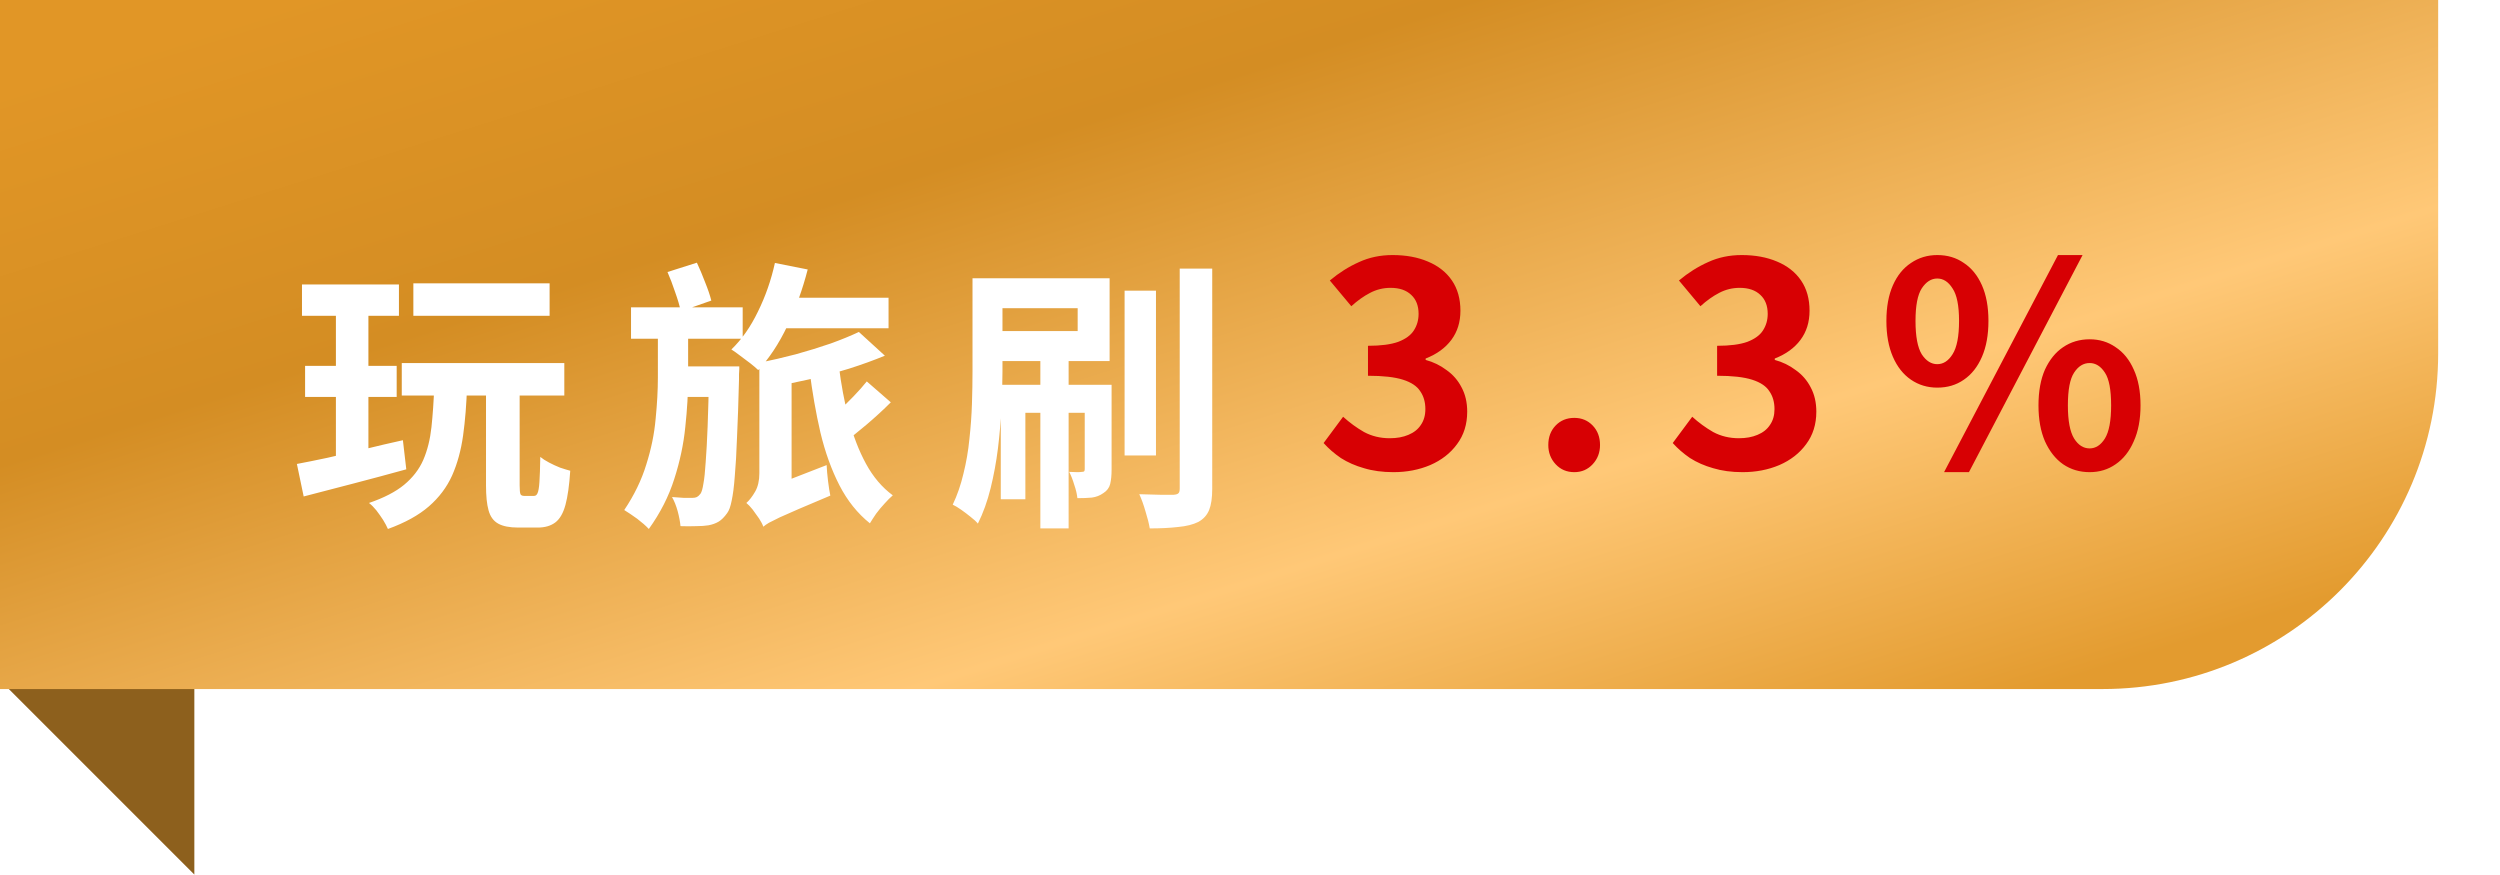 <svg width="283" height="99" viewBox="0 0 283 99" fill="none" xmlns="http://www.w3.org/2000/svg">
<path d="M22 68V99L0 77L22 68Z" fill="#8D601D"/>
<path d="M0 0H276V40C276 60.987 258.987 78 238 78H0V0Z" fill="url(#paint0_linear_871_3268)"/>
<g filter="url(#filter0_d_871_3268)">
<path d="M33.184 28.2H44.16V31.752H33.184V28.2ZM33.536 37.416H43.904V40.936H33.536V37.416ZM32.608 48.52C33.632 48.328 34.795 48.093 36.096 47.816C37.397 47.517 38.773 47.197 40.224 46.856C41.696 46.493 43.157 46.152 44.608 45.832L44.992 49.128C42.987 49.683 40.96 50.227 38.912 50.76C36.885 51.293 35.04 51.773 33.376 52.2L32.608 48.52ZM45.792 28.072H61.216V31.752H45.792V28.072ZM44.48 37.096H62.88V40.776H44.48V37.096ZM48.16 39.688H51.872C51.808 41.736 51.659 43.603 51.424 45.288C51.189 46.973 50.773 48.488 50.176 49.832C49.579 51.155 48.704 52.317 47.552 53.32C46.4 54.323 44.853 55.176 42.912 55.88C42.784 55.581 42.603 55.24 42.368 54.856C42.133 54.493 41.877 54.131 41.6 53.768C41.323 53.427 41.045 53.149 40.768 52.936C42.453 52.36 43.776 51.677 44.736 50.888C45.717 50.077 46.443 49.139 46.912 48.072C47.381 46.984 47.691 45.747 47.84 44.36C47.989 42.973 48.096 41.416 48.16 39.688ZM54.016 39.624H57.824V50.952C57.824 51.464 57.856 51.795 57.92 51.944C57.984 52.072 58.123 52.136 58.336 52.136C58.4 52.136 58.507 52.136 58.656 52.136C58.805 52.136 58.955 52.136 59.104 52.136C59.275 52.136 59.392 52.136 59.456 52.136C59.627 52.136 59.755 52.04 59.84 51.848C59.947 51.635 60.021 51.208 60.064 50.568C60.107 49.928 60.139 48.979 60.16 47.72C60.416 47.933 60.747 48.147 61.152 48.36C61.557 48.573 61.973 48.765 62.4 48.936C62.848 49.085 63.232 49.203 63.552 49.288C63.445 50.931 63.264 52.221 63.008 53.16C62.752 54.099 62.368 54.76 61.856 55.144C61.344 55.528 60.683 55.72 59.872 55.72C59.723 55.72 59.552 55.72 59.36 55.72C59.168 55.72 58.965 55.72 58.752 55.72C58.539 55.72 58.336 55.72 58.144 55.72C57.952 55.72 57.792 55.72 57.664 55.72C56.683 55.72 55.925 55.571 55.392 55.272C54.859 54.973 54.496 54.472 54.304 53.768C54.112 53.085 54.016 52.147 54.016 50.952V39.624ZM37.024 29.608H40.704V48.616L37.024 49.192V29.608ZM86.944 29.704H99.584V33.16H86.944V29.704ZM86.72 25.768L90.432 26.504C89.856 28.744 89.088 30.877 88.128 32.904C87.168 34.909 86.069 36.573 84.832 37.896C84.619 37.683 84.32 37.427 83.936 37.128C83.552 36.829 83.168 36.541 82.784 36.264C82.4 35.965 82.069 35.731 81.792 35.56C82.965 34.429 83.968 33 84.8 31.272C85.653 29.544 86.293 27.709 86.72 25.768ZM93.952 37.384C94.208 39.475 94.581 41.48 95.072 43.4C95.563 45.299 96.213 46.995 97.024 48.488C97.835 49.981 98.848 51.176 100.064 52.072C99.787 52.307 99.477 52.616 99.136 53C98.795 53.363 98.475 53.747 98.176 54.152C97.899 54.557 97.664 54.92 97.472 55.24C96.064 54.109 94.912 52.669 94.016 50.92C93.12 49.171 92.405 47.187 91.872 44.968C91.36 42.749 90.944 40.371 90.624 37.832L93.952 37.384ZM97.12 39.176L99.84 41.544C98.987 42.397 98.069 43.24 97.088 44.072C96.107 44.904 95.221 45.608 94.432 46.184L92.192 44.04C92.704 43.635 93.259 43.155 93.856 42.6C94.453 42.045 95.04 41.469 95.616 40.872C96.213 40.253 96.715 39.688 97.12 39.176ZM85.408 55.624L85.056 52.328L86.24 51.112L92.576 48.648C92.597 49.16 92.651 49.768 92.736 50.472C92.821 51.155 92.907 51.699 92.992 52.104C91.541 52.723 90.357 53.224 89.44 53.608C88.523 54.013 87.797 54.333 87.264 54.568C86.731 54.824 86.325 55.027 86.048 55.176C85.792 55.325 85.579 55.475 85.408 55.624ZM74.56 26.792L77.888 25.736C78.208 26.419 78.517 27.155 78.816 27.944C79.136 28.733 79.371 29.427 79.52 30.024L76.064 31.24C75.936 30.621 75.723 29.896 75.424 29.064C75.147 28.232 74.859 27.475 74.56 26.792ZM70.432 30.792H83.072V34.344H70.432V30.792ZM75.68 37.48H80.832V40.936H75.68V37.48ZM79.264 37.48H82.688C82.688 37.48 82.688 37.576 82.688 37.768C82.688 37.939 82.677 38.141 82.656 38.376C82.656 38.611 82.656 38.803 82.656 38.952C82.592 41.512 82.517 43.688 82.432 45.48C82.368 47.272 82.283 48.755 82.176 49.928C82.091 51.08 81.973 51.997 81.824 52.68C81.696 53.341 81.525 53.811 81.312 54.088C80.992 54.536 80.672 54.856 80.352 55.048C80.032 55.24 79.648 55.379 79.2 55.464C78.816 55.528 78.347 55.56 77.792 55.56C77.237 55.581 76.651 55.581 76.032 55.56C75.989 55.069 75.883 54.504 75.712 53.864C75.541 53.245 75.328 52.712 75.072 52.264C75.584 52.307 76.032 52.339 76.416 52.36C76.821 52.36 77.141 52.36 77.376 52.36C77.589 52.36 77.76 52.328 77.888 52.264C78.016 52.2 78.155 52.072 78.304 51.88C78.432 51.688 78.539 51.315 78.624 50.76C78.731 50.205 78.816 49.405 78.88 48.36C78.965 47.293 79.04 45.928 79.104 44.264C79.168 42.6 79.221 40.563 79.264 38.152V37.48ZM73.472 32.712H76.896V38.76C76.896 40.509 76.789 42.365 76.576 44.328C76.384 46.269 75.968 48.232 75.328 50.216C74.709 52.179 73.749 54.067 72.448 55.88C72.107 55.517 71.669 55.133 71.136 54.728C70.603 54.344 70.112 54.013 69.664 53.736C70.795 52.051 71.627 50.333 72.16 48.584C72.715 46.835 73.067 45.117 73.216 43.432C73.387 41.725 73.472 40.157 73.472 38.728V32.712ZM96.224 33.576L99.168 36.264C97.931 36.776 96.576 37.267 95.104 37.736C93.632 38.184 92.117 38.589 90.56 38.952C89.024 39.293 87.531 39.603 86.08 39.88C85.973 39.475 85.803 38.995 85.568 38.44C85.355 37.885 85.152 37.427 84.96 37.064C86.325 36.787 87.701 36.467 89.088 36.104C90.475 35.72 91.787 35.315 93.024 34.888C94.261 34.44 95.328 34.003 96.224 33.576ZM85.408 55.624C85.323 55.368 85.163 55.059 84.928 54.696C84.693 54.355 84.448 54.013 84.192 53.672C83.936 53.352 83.701 53.107 83.488 52.936C83.829 52.637 84.16 52.211 84.48 51.656C84.8 51.101 84.96 50.408 84.96 49.576V37.064H88.608V51.624C88.608 51.624 88.501 51.72 88.288 51.912C88.075 52.104 87.808 52.349 87.488 52.648C87.168 52.947 86.848 53.277 86.528 53.64C86.229 54.003 85.963 54.355 85.728 54.696C85.515 55.037 85.408 55.347 85.408 55.624ZM126.304 28.904H129.856V47.56H126.304V28.904ZM132.544 26.408H136.224V51.336C136.224 52.36 136.107 53.16 135.872 53.736C135.637 54.312 135.232 54.76 134.656 55.08C134.059 55.379 133.291 55.571 132.352 55.656C131.435 55.763 130.368 55.816 129.152 55.816C129.067 55.283 128.907 54.643 128.672 53.896C128.459 53.149 128.224 52.499 127.968 51.944C128.8 51.965 129.579 51.987 130.304 52.008C131.051 52.008 131.573 52.008 131.872 52.008C132.128 51.987 132.299 51.933 132.384 51.848C132.491 51.763 132.544 51.581 132.544 51.304V26.408ZM116.768 36.712H119.968V55.816H116.768V36.712ZM121.792 39.56H124.832V49.16C124.832 49.8 124.779 50.344 124.672 50.792C124.565 51.219 124.309 51.56 123.904 51.816C123.52 52.093 123.083 52.264 122.592 52.328C122.123 52.371 121.579 52.392 120.96 52.392C120.917 51.944 120.8 51.443 120.608 50.888C120.437 50.312 120.245 49.821 120.032 49.416C120.373 49.437 120.672 49.448 120.928 49.448C121.184 49.448 121.365 49.437 121.472 49.416C121.6 49.416 121.685 49.395 121.728 49.352C121.771 49.309 121.792 49.224 121.792 49.096V39.56ZM109.088 27.496H112.48V38.056C112.48 39.315 112.437 40.691 112.352 42.184C112.288 43.677 112.16 45.203 111.968 46.76C111.776 48.296 111.499 49.8 111.136 51.272C110.773 52.744 110.293 54.077 109.696 55.272C109.504 55.037 109.227 54.781 108.864 54.504C108.523 54.227 108.171 53.96 107.808 53.704C107.445 53.448 107.125 53.256 106.848 53.128C107.36 52.061 107.765 50.888 108.064 49.608C108.384 48.328 108.608 47.027 108.736 45.704C108.885 44.36 108.981 43.037 109.024 41.736C109.067 40.413 109.088 39.187 109.088 38.056V27.496ZM110.816 27.496H124.608V36.872H110.816V33.48H120.992V30.888H110.816V27.496ZM112.288 39.56H123.328V42.728H115.072V52.52H112.288V39.56Z" fill="white"/>
</g>
<path d="M157.736 53.448C156.499 53.448 155.389 53.299 154.408 53C153.427 52.723 152.552 52.339 151.784 51.848C151.037 51.336 150.387 50.771 149.832 50.152L152.04 47.176C152.765 47.837 153.555 48.413 154.408 48.904C155.283 49.373 156.253 49.608 157.32 49.608C158.131 49.608 158.835 49.48 159.432 49.224C160.051 48.968 160.52 48.595 160.84 48.104C161.181 47.613 161.352 47.016 161.352 46.312C161.352 45.523 161.16 44.851 160.776 44.296C160.413 43.72 159.763 43.283 158.824 42.984C157.885 42.685 156.563 42.536 154.856 42.536V39.144C156.307 39.144 157.448 38.995 158.28 38.696C159.112 38.376 159.699 37.949 160.04 37.416C160.403 36.861 160.584 36.232 160.584 35.528C160.584 34.611 160.307 33.896 159.752 33.384C159.197 32.851 158.419 32.584 157.416 32.584C156.584 32.584 155.805 32.776 155.08 33.16C154.376 33.523 153.672 34.024 152.968 34.664L150.536 31.752C151.581 30.877 152.68 30.184 153.832 29.672C154.984 29.139 156.253 28.872 157.64 28.872C159.155 28.872 160.488 29.117 161.64 29.608C162.813 30.099 163.72 30.813 164.36 31.752C165 32.691 165.32 33.832 165.32 35.176C165.32 36.456 164.979 37.555 164.296 38.472C163.613 39.389 162.643 40.093 161.384 40.584V40.744C162.259 40.979 163.048 41.363 163.752 41.896C164.477 42.408 165.043 43.059 165.448 43.848C165.875 44.637 166.088 45.555 166.088 46.6C166.088 48.029 165.704 49.256 164.936 50.28C164.189 51.304 163.176 52.093 161.896 52.648C160.637 53.181 159.251 53.448 157.736 53.448ZM178.211 53.448C177.358 53.448 176.654 53.149 176.099 52.552C175.544 51.955 175.267 51.229 175.267 50.376C175.267 49.48 175.544 48.744 176.099 48.168C176.654 47.592 177.358 47.304 178.211 47.304C179.043 47.304 179.736 47.592 180.291 48.168C180.846 48.744 181.123 49.48 181.123 50.376C181.123 51.229 180.846 51.955 180.291 52.552C179.736 53.149 179.043 53.448 178.211 53.448ZM197.257 53.448C196.02 53.448 194.911 53.299 193.929 53C192.948 52.723 192.073 52.339 191.305 51.848C190.559 51.336 189.908 50.771 189.353 50.152L191.561 47.176C192.287 47.837 193.076 48.413 193.929 48.904C194.804 49.373 195.775 49.608 196.841 49.608C197.652 49.608 198.356 49.48 198.953 49.224C199.572 48.968 200.041 48.595 200.361 48.104C200.703 47.613 200.873 47.016 200.873 46.312C200.873 45.523 200.681 44.851 200.297 44.296C199.935 43.72 199.284 43.283 198.345 42.984C197.407 42.685 196.084 42.536 194.377 42.536V39.144C195.828 39.144 196.969 38.995 197.801 38.696C198.633 38.376 199.22 37.949 199.561 37.416C199.924 36.861 200.105 36.232 200.105 35.528C200.105 34.611 199.828 33.896 199.273 33.384C198.719 32.851 197.94 32.584 196.937 32.584C196.105 32.584 195.327 32.776 194.601 33.16C193.897 33.523 193.193 34.024 192.489 34.664L190.057 31.752C191.103 30.877 192.201 30.184 193.353 29.672C194.505 29.139 195.775 28.872 197.161 28.872C198.676 28.872 200.009 29.117 201.161 29.608C202.335 30.099 203.241 30.813 203.881 31.752C204.521 32.691 204.841 33.832 204.841 35.176C204.841 36.456 204.5 37.555 203.817 38.472C203.135 39.389 202.164 40.093 200.905 40.584V40.744C201.78 40.979 202.569 41.363 203.273 41.896C203.999 42.408 204.564 43.059 204.969 43.848C205.396 44.637 205.609 45.555 205.609 46.6C205.609 48.029 205.225 49.256 204.457 50.28C203.711 51.304 202.697 52.093 201.417 52.648C200.159 53.181 198.772 53.448 197.257 53.448ZM219.3 43.88C218.191 43.88 217.199 43.581 216.324 42.984C215.45 42.387 214.767 41.523 214.276 40.392C213.786 39.261 213.54 37.907 213.54 36.328C213.54 34.749 213.786 33.405 214.276 32.296C214.767 31.187 215.45 30.344 216.324 29.768C217.199 29.171 218.191 28.872 219.3 28.872C220.452 28.872 221.455 29.171 222.308 29.768C223.183 30.344 223.866 31.187 224.356 32.296C224.847 33.405 225.092 34.749 225.092 36.328C225.092 37.907 224.847 39.261 224.356 40.392C223.866 41.523 223.183 42.387 222.308 42.984C221.455 43.581 220.452 43.88 219.3 43.88ZM219.3 41.224C219.983 41.224 220.559 40.851 221.028 40.104C221.519 39.336 221.764 38.077 221.764 36.328C221.764 34.6 221.519 33.373 221.028 32.648C220.559 31.901 219.983 31.528 219.3 31.528C218.618 31.528 218.031 31.901 217.54 32.648C217.071 33.373 216.836 34.6 216.836 36.328C216.836 38.077 217.071 39.336 217.54 40.104C218.031 40.851 218.618 41.224 219.3 41.224ZM220.068 53.448L232.964 28.872H235.748L222.884 53.448H220.068ZM236.548 53.448C235.418 53.448 234.415 53.149 233.54 52.552C232.687 51.955 232.004 51.091 231.492 49.96C231.002 48.829 230.756 47.475 230.756 45.896C230.756 44.296 231.002 42.941 231.492 41.832C232.004 40.723 232.687 39.88 233.54 39.304C234.415 38.707 235.418 38.408 236.548 38.408C237.658 38.408 238.639 38.707 239.492 39.304C240.367 39.88 241.05 40.723 241.54 41.832C242.052 42.941 242.308 44.296 242.308 45.896C242.308 47.475 242.052 48.829 241.54 49.96C241.05 51.091 240.367 51.955 239.492 52.552C238.639 53.149 237.658 53.448 236.548 53.448ZM236.548 50.76C237.231 50.76 237.807 50.387 238.276 49.64C238.746 48.872 238.98 47.624 238.98 45.896C238.98 44.125 238.746 42.888 238.276 42.184C237.807 41.459 237.231 41.096 236.548 41.096C235.844 41.096 235.258 41.459 234.788 42.184C234.319 42.888 234.084 44.125 234.084 45.896C234.084 47.624 234.319 48.872 234.788 49.64C235.258 50.387 235.844 50.76 236.548 50.76Z" fill="#D70003"/>
<defs>
<filter id="filter0_d_871_3268" x="29.607" y="25.736" width="111.617" height="38.144" filterUnits="userSpaceOnUse" color-interpolation-filters="sRGB">
<feFlood flood-opacity="0" result="BackgroundImageFix"/>
<feColorMatrix in="SourceAlpha" type="matrix" values="0 0 0 0 0 0 0 0 0 0 0 0 0 0 0 0 0 0 127 0" result="hardAlpha"/>
<feOffset dx="1" dy="4"/>
<feGaussianBlur stdDeviation="2"/>
<feComposite in2="hardAlpha" operator="out"/>
<feColorMatrix type="matrix" values="0 0 0 0 0 0 0 0 0 0 0 0 0 0 0 0 0 0 0.25 0"/>
<feBlend mode="normal" in2="BackgroundImageFix" result="effect1_dropShadow_871_3268"/>
<feBlend mode="normal" in="SourceGraphic" in2="effect1_dropShadow_871_3268" result="shape"/>
</filter>
<linearGradient id="paint0_linear_871_3268" x1="1.7754e-06" y1="10" x2="47.771" y2="161.265" gradientUnits="userSpaceOnUse">
<stop stop-color="#E19626"/>
<stop offset="0.256" stop-color="#D48D23"/>
<stop offset="0.605" stop-color="#FFC877"/>
<stop offset="0.847" stop-color="#E39B2F"/>
</linearGradient>
</defs>
</svg>
